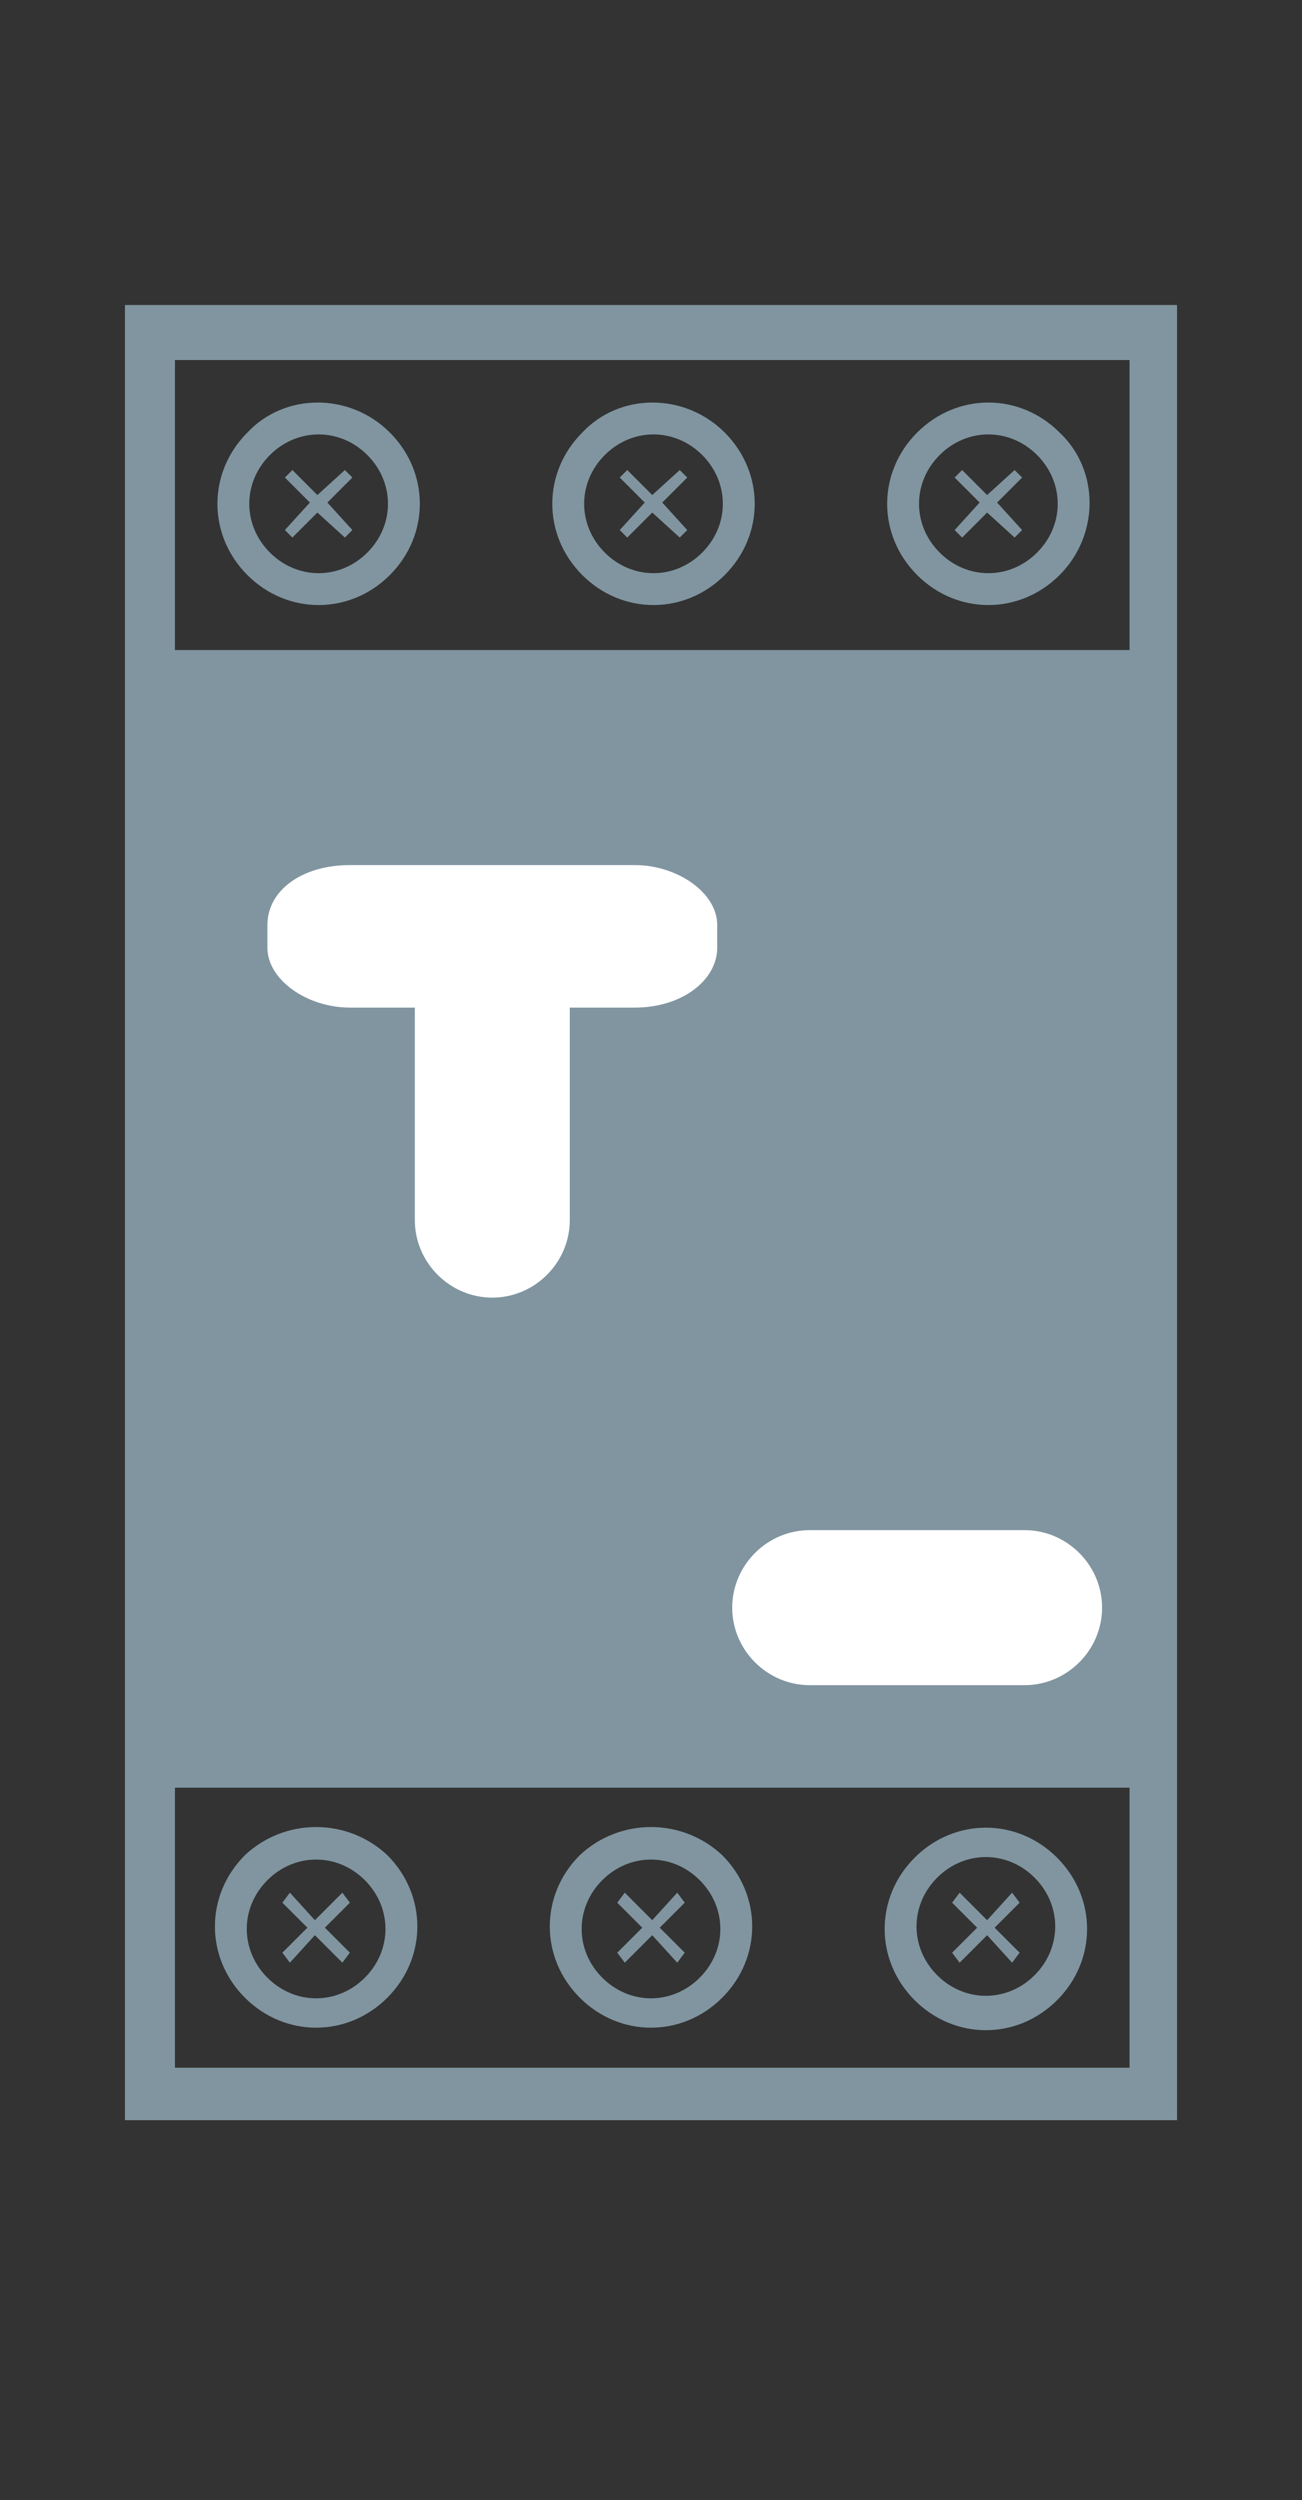 <?xml version="1.0" encoding="utf-8"?>
<!-- Generator: Adobe Illustrator 22.0.1, SVG Export Plug-In . SVG Version: 6.00 Build 0)  -->
<svg version="1.1" id="Calque_1" xmlns="http://www.w3.org/2000/svg" xmlns:xlink="http://www.w3.org/1999/xlink" x="0px" y="0px"
	 viewBox="0 0 52.1 100" style="enable-background:new 0 0 52.1 100;" xml:space="preserve">
<rect x="0" y="0" width="52.1" height="100" fill="#333333" stroke="none"/>
<style type="text/css">
	.st0{fill:#8095A0;}
	.st1{clip-path:url(#SVGID_2_);fill:#FFFFFF;}
	.st2{fill:#FFFFFF;}
</style>
<path class="st0" d="M5,12.2v2.2v11.8V31v35v4.8v11.8v2.2h42.1v-2.2V70.9V66V31v-4.8V14.4v-2.2H5z M7,14.4h38.2V26H7V14.4z
	 M45.2,82.7H7V71.5h38.2V82.7z"/>
<g>
	<path class="st0" d="M42.3,80c1.6-1.6,1.6-4.1,0-5.7c-1.6-1.6-4.1-1.6-5.7,0c-1.6,1.6-1.6,4.1,0,5.7C38.2,81.6,40.7,81.6,42.3,80z
		 M37.5,75.1c1.1-1.1,2.8-1.1,3.9,0s1.1,2.8,0,3.9s-2.8,1.1-3.9,0S36.4,76.2,37.5,75.1z"/>
	<polygon class="st0" points="38.4,78.5 39.5,77.4 40.5,78.5 40.8,78.1 39.8,77.1 40.8,76.1 40.5,75.7 39.5,76.8 38.4,75.7 
		38.1,76.1 39.1,77.1 38.1,78.1 	"/>
	<path class="st0" d="M23.2,74.2c-1.6,1.6-1.6,4.1,0,5.7c1.6,1.6,4.1,1.6,5.7,0c1.6-1.6,1.6-4.1,0-5.7
		C27.3,72.7,24.8,72.7,23.2,74.2z M28,79.1c-1.1,1.1-2.8,1.1-3.9,0c-1.1-1.1-1.1-2.8,0-3.9c1.1-1.1,2.8-1.1,3.9,0S29.1,78,28,79.1z"
		/>
	<polygon class="st0" points="27.1,75.7 26.1,76.8 25,75.7 24.7,76.1 25.7,77.1 24.7,78.1 25,78.5 26.1,77.4 27.1,78.5 27.4,78.1 
		26.4,77.1 27.4,76.1 	"/>
	<path class="st0" d="M9.8,74.2c-1.6,1.6-1.6,4.1,0,5.7c1.6,1.6,4.1,1.6,5.7,0c1.6-1.6,1.6-4.1,0-5.7C13.9,72.7,11.4,72.7,9.8,74.2z
		 M14.6,79.1c-1.1,1.1-2.8,1.1-3.9,0s-1.1-2.8,0-3.9s2.8-1.1,3.9,0S15.7,78,14.6,79.1z"/>
	<polygon class="st0" points="13.7,75.7 12.6,76.8 11.6,75.7 11.3,76.1 12.3,77.1 11.3,78.1 11.6,78.5 12.6,77.4 13.7,78.5 14,78.1 
		13,77.1 14,76.1 	"/>
	<path class="st0" d="M42.4,17.3c-1.6-1.6-4.1-1.6-5.7,0c-1.6,1.6-1.6,4.1,0,5.7c1.6,1.6,4.1,1.6,5.7,0C44,21.4,44,18.8,42.4,17.3z
		 M41.5,22.1c-1.1,1.1-2.8,1.1-3.9,0s-1.1-2.8,0-3.9c1.1-1.1,2.8-1.1,3.9,0C42.6,19.3,42.6,21,41.5,22.1z"/>
	<polygon class="st0" points="40.6,18.8 39.5,19.8 38.5,18.8 38.2,19.1 39.2,20.1 38.2,21.2 38.5,21.5 39.5,20.5 40.6,21.5 
		40.9,21.2 39.9,20.1 40.9,19.1 	"/>
	<path class="st0" d="M23.3,17.3c-1.6,1.6-1.6,4.1,0,5.7c1.6,1.6,4.1,1.6,5.7,0c1.6-1.6,1.6-4.1,0-5.7
		C27.4,15.7,24.8,15.7,23.3,17.3z M28.1,22.1c-1.1,1.1-2.8,1.1-3.9,0c-1.1-1.1-1.1-2.8,0-3.9c1.1-1.1,2.8-1.1,3.9,0
		C29.2,19.3,29.2,21,28.1,22.1z"/>
	<polygon class="st0" points="27.2,18.8 26.1,19.8 25.1,18.8 24.8,19.1 25.8,20.1 24.8,21.2 25.1,21.5 26.1,20.5 27.2,21.5 
		27.5,21.2 26.5,20.1 27.5,19.1 	"/>
	<path class="st0" d="M9.9,17.3c-1.6,1.6-1.6,4.1,0,5.7c1.6,1.6,4.1,1.6,5.7,0c1.6-1.6,1.6-4.1,0-5.7C14,15.7,11.4,15.7,9.9,17.3z
		 M14.7,22.1c-1.1,1.1-2.8,1.1-3.9,0s-1.1-2.8,0-3.9c1.1-1.1,2.8-1.1,3.9,0C15.8,19.3,15.8,21,14.7,22.1z"/>
	<polygon class="st0" points="13.8,18.8 12.7,19.8 11.7,18.8 11.4,19.1 12.4,20.1 11.4,21.2 11.7,21.5 12.7,20.5 13.8,21.5 
		14.1,21.2 13.1,20.1 14.1,19.1 	"/>
</g>
<g>
	<defs>
		<rect id="SVGID_1_" x="8.3" y="32.1" width="38.4" height="33.9"/>
	</defs>
	<clipPath id="SVGID_2_">
		<use xlink:href="#SVGID_1_"  style="overflow:visible;"/>
	</clipPath>
	<path class="st1" d="M25.4,34.6H14c-1.9,0-3.3,1-3.3,2.4v0.9c0,1.3,1.6,2.4,3.3,2.4h2.6v8.5c0,1.7,1.4,3.1,3.1,3.1
		c1.7,0,3.1-1.4,3.1-3.1v-8.5h2.6c1.9,0,3.3-1.1,3.3-2.4V37C28.7,35.7,27.1,34.6,25.4,34.6"/>
</g>
<path class="st2" d="M44.1,64.3L44.1,64.3c0,1.7-1.4,3.1-3.1,3.1h-8.6c-1.7,0-3.1-1.4-3.1-3.1s1.4-3.1,3.1-3.1H41
	C42.7,61.2,44.1,62.6,44.1,64.3"/>
</svg>
